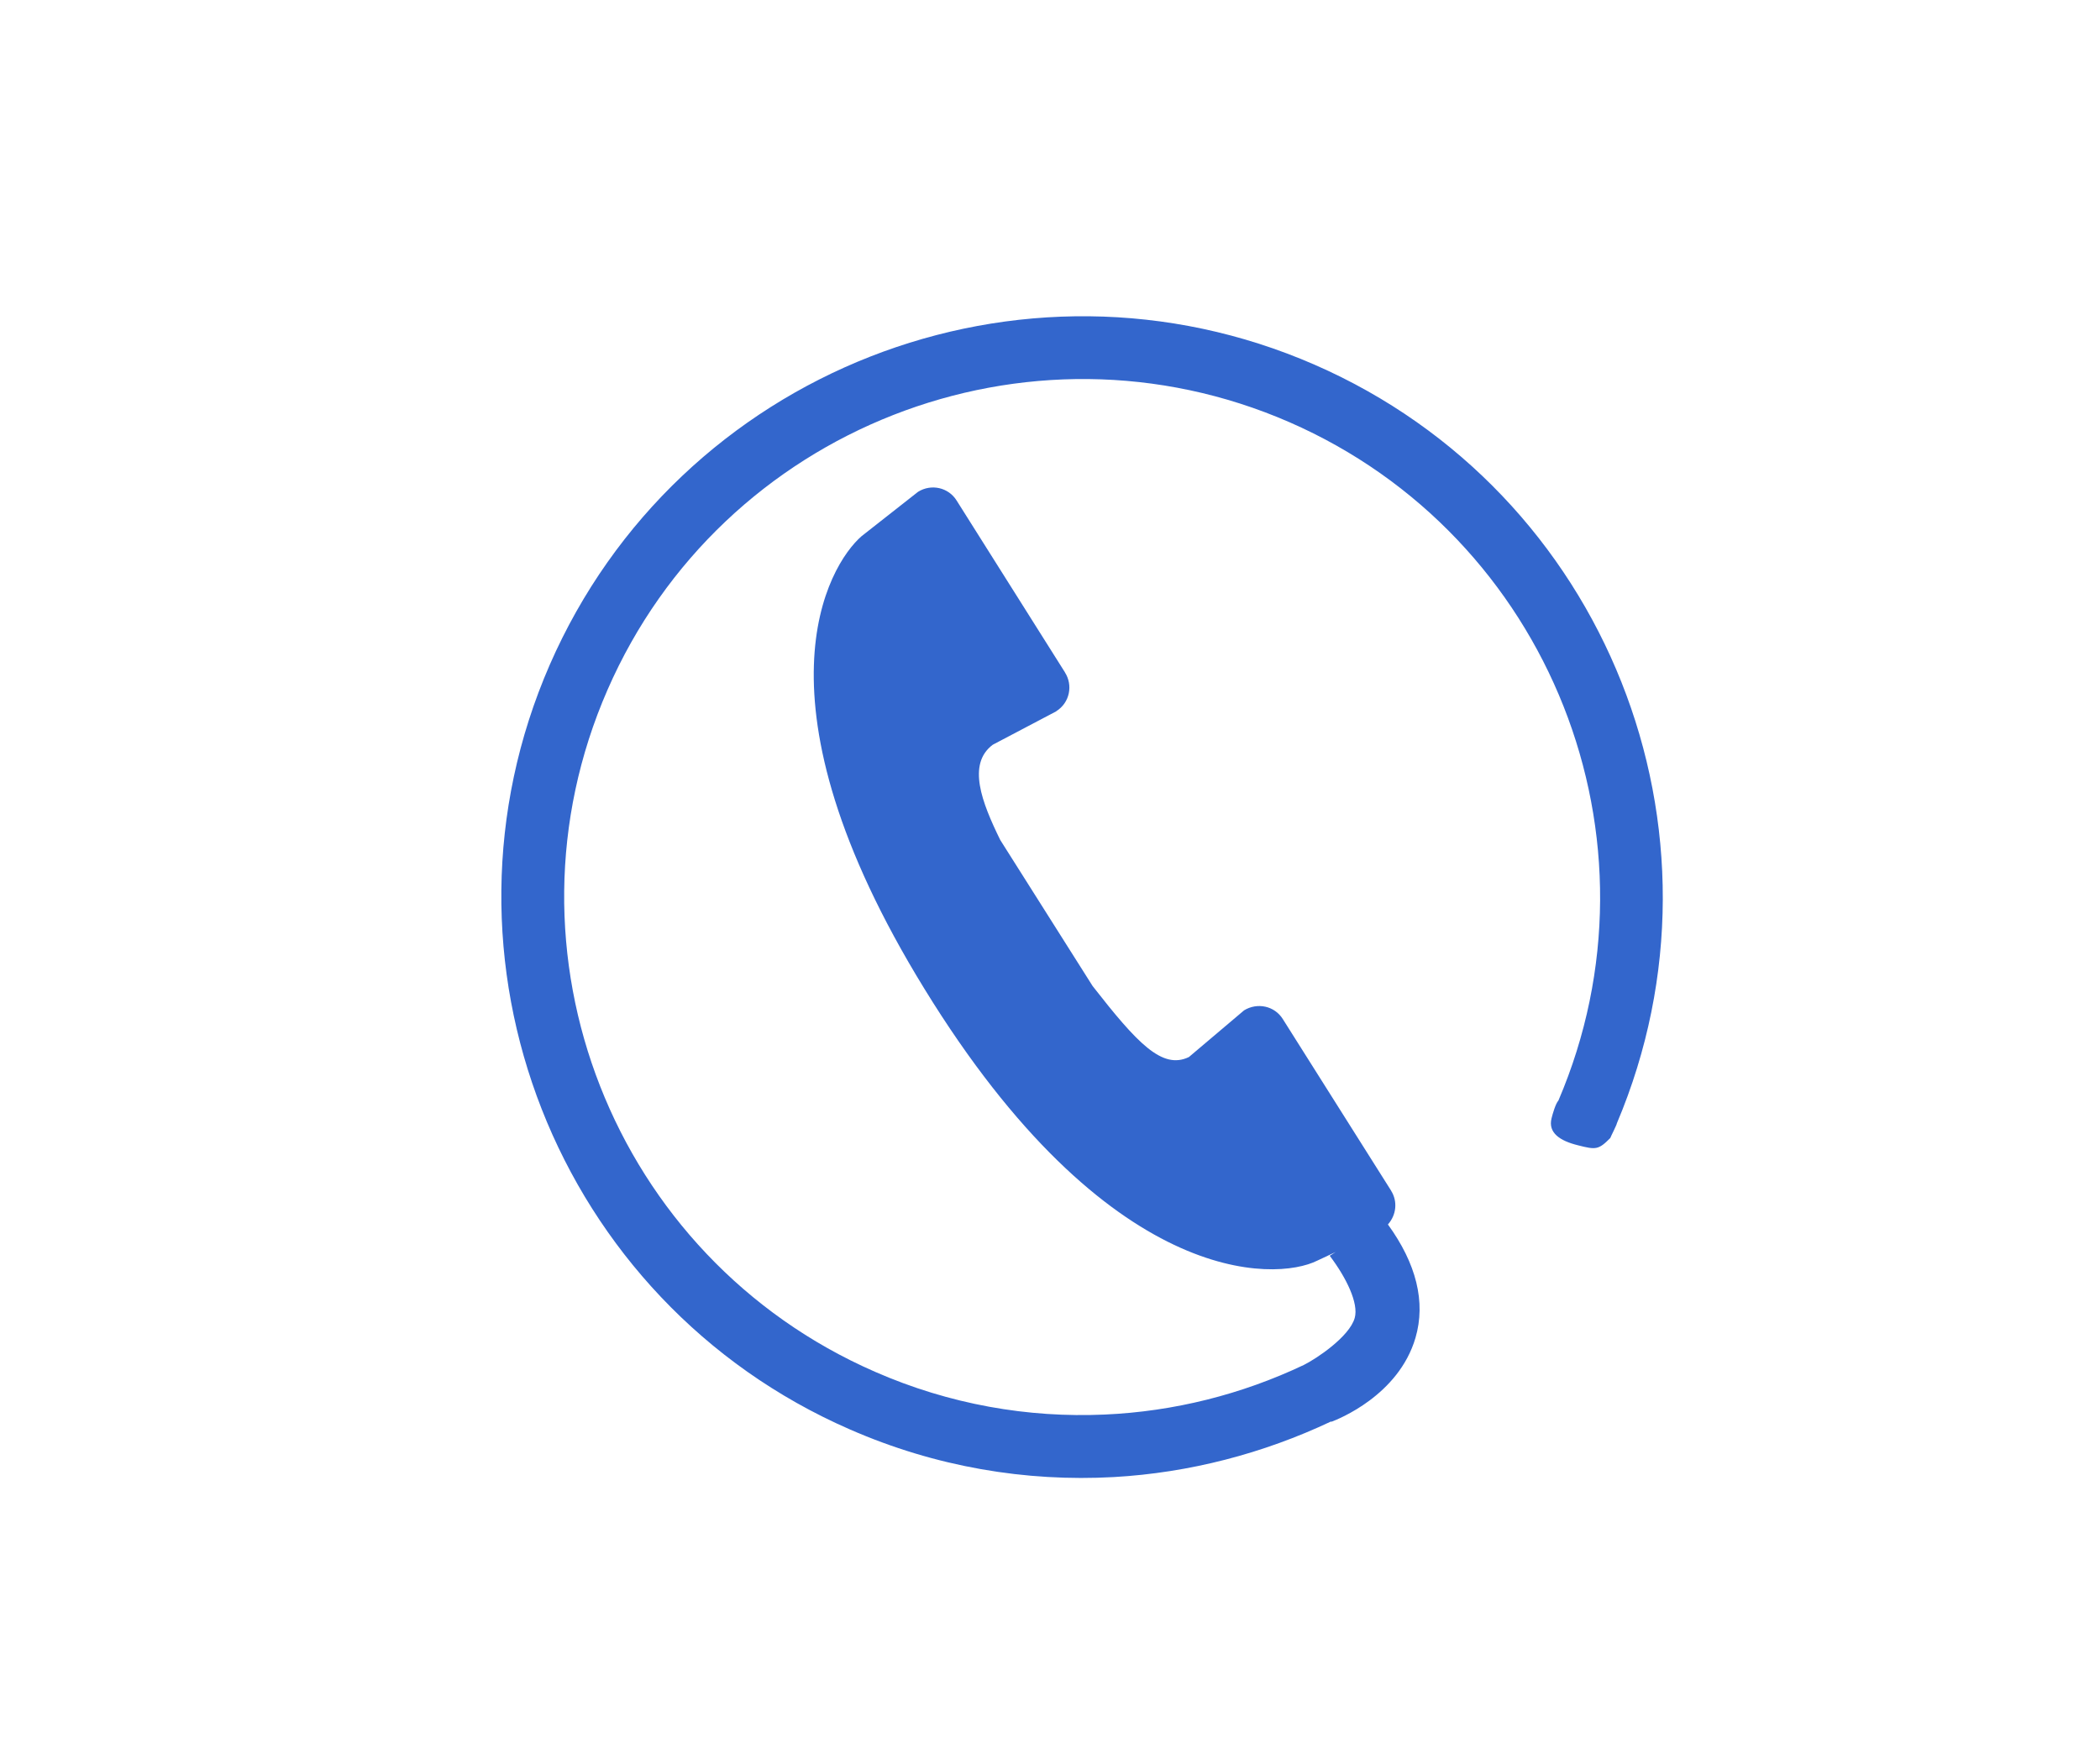 <?xml version="1.0" standalone="no"?><!DOCTYPE svg PUBLIC "-//W3C//DTD SVG 1.1//EN" "http://www.w3.org/Graphics/SVG/1.1/DTD/svg11.dtd"><svg t="1721725816280" class="icon" viewBox="0 0 1219 1024" version="1.1" xmlns="http://www.w3.org/2000/svg" p-id="4337" xmlns:xlink="http://www.w3.org/1999/xlink" width="23.809" height="20"><path d="M763.096 211.709c-170.42-74.346-369.507 3.777-443.965 174.14-74.346 170.405 3.777 369.55 174.169 443.894 49.87 21.839 102.266 30.506 153.247 27.672 43.924-2.499 86.707-13.67 126.132-32.285l0.083 0.224c4.001-1.5 39.093-15.337 48.901-48.787 6.056-20.78 0.5-43.009-16.006-65.787 4.946-5.558 5.699-13.394 1.891-19.505v-0.057L744.703 591.647c-4.835-7.835-14.89-9.834-22.53-5.168l-32.037 27.115c-15.557 7.504-30.056-8.167-55.868-41.173l-53.65-84.835c-10.696-21.837-19.361-44.062-4.33-55.284l36.839-19.393v-0.057c8.002-5.056 9.724-15.225 5.058-22.504v-0.057l-62.847-99.682c-4.78-7.726-14.835-9.893-22.449-5.113l-32.811 25.781c-19.31 16.895-66.539 95.128 36.481 262.642 106.824 173.919 203.81 170.031 228.093 157.86l10.669-5.001-3.446 2.167c9.667 12.78 16.893 27.615 14.504 36.117-3.086 10.891-22.172 23.618-29.56 27.283-36.062 17.116-75.405 27.005-115.578 28.782-44.45 2.001-89.96-5.833-133.355-24.838-151.998-66.344-221.677-243.819-155.249-395.833 66.316-151.968 243.875-221.648 395.902-155.359 151.25 66.068 220.87 242.318 156.079 393.776-1.637 1.72-3.389 7.888-3.973 10.279-2.139 8.443 4.918 13.113 15.339 15.669 10.389 2.669 11.918 2.669 18.753-4.221 0.222-0.781 3.834-7.778 3.834-8.559 71.736-169.619-6.223-366.486-175.474-440.332" fill="#3366cc" p-id="4338" data-spm-anchor-id="a313x.search_index.0.i0.5a6e3a811d4HPm" class="selected"></path></svg>